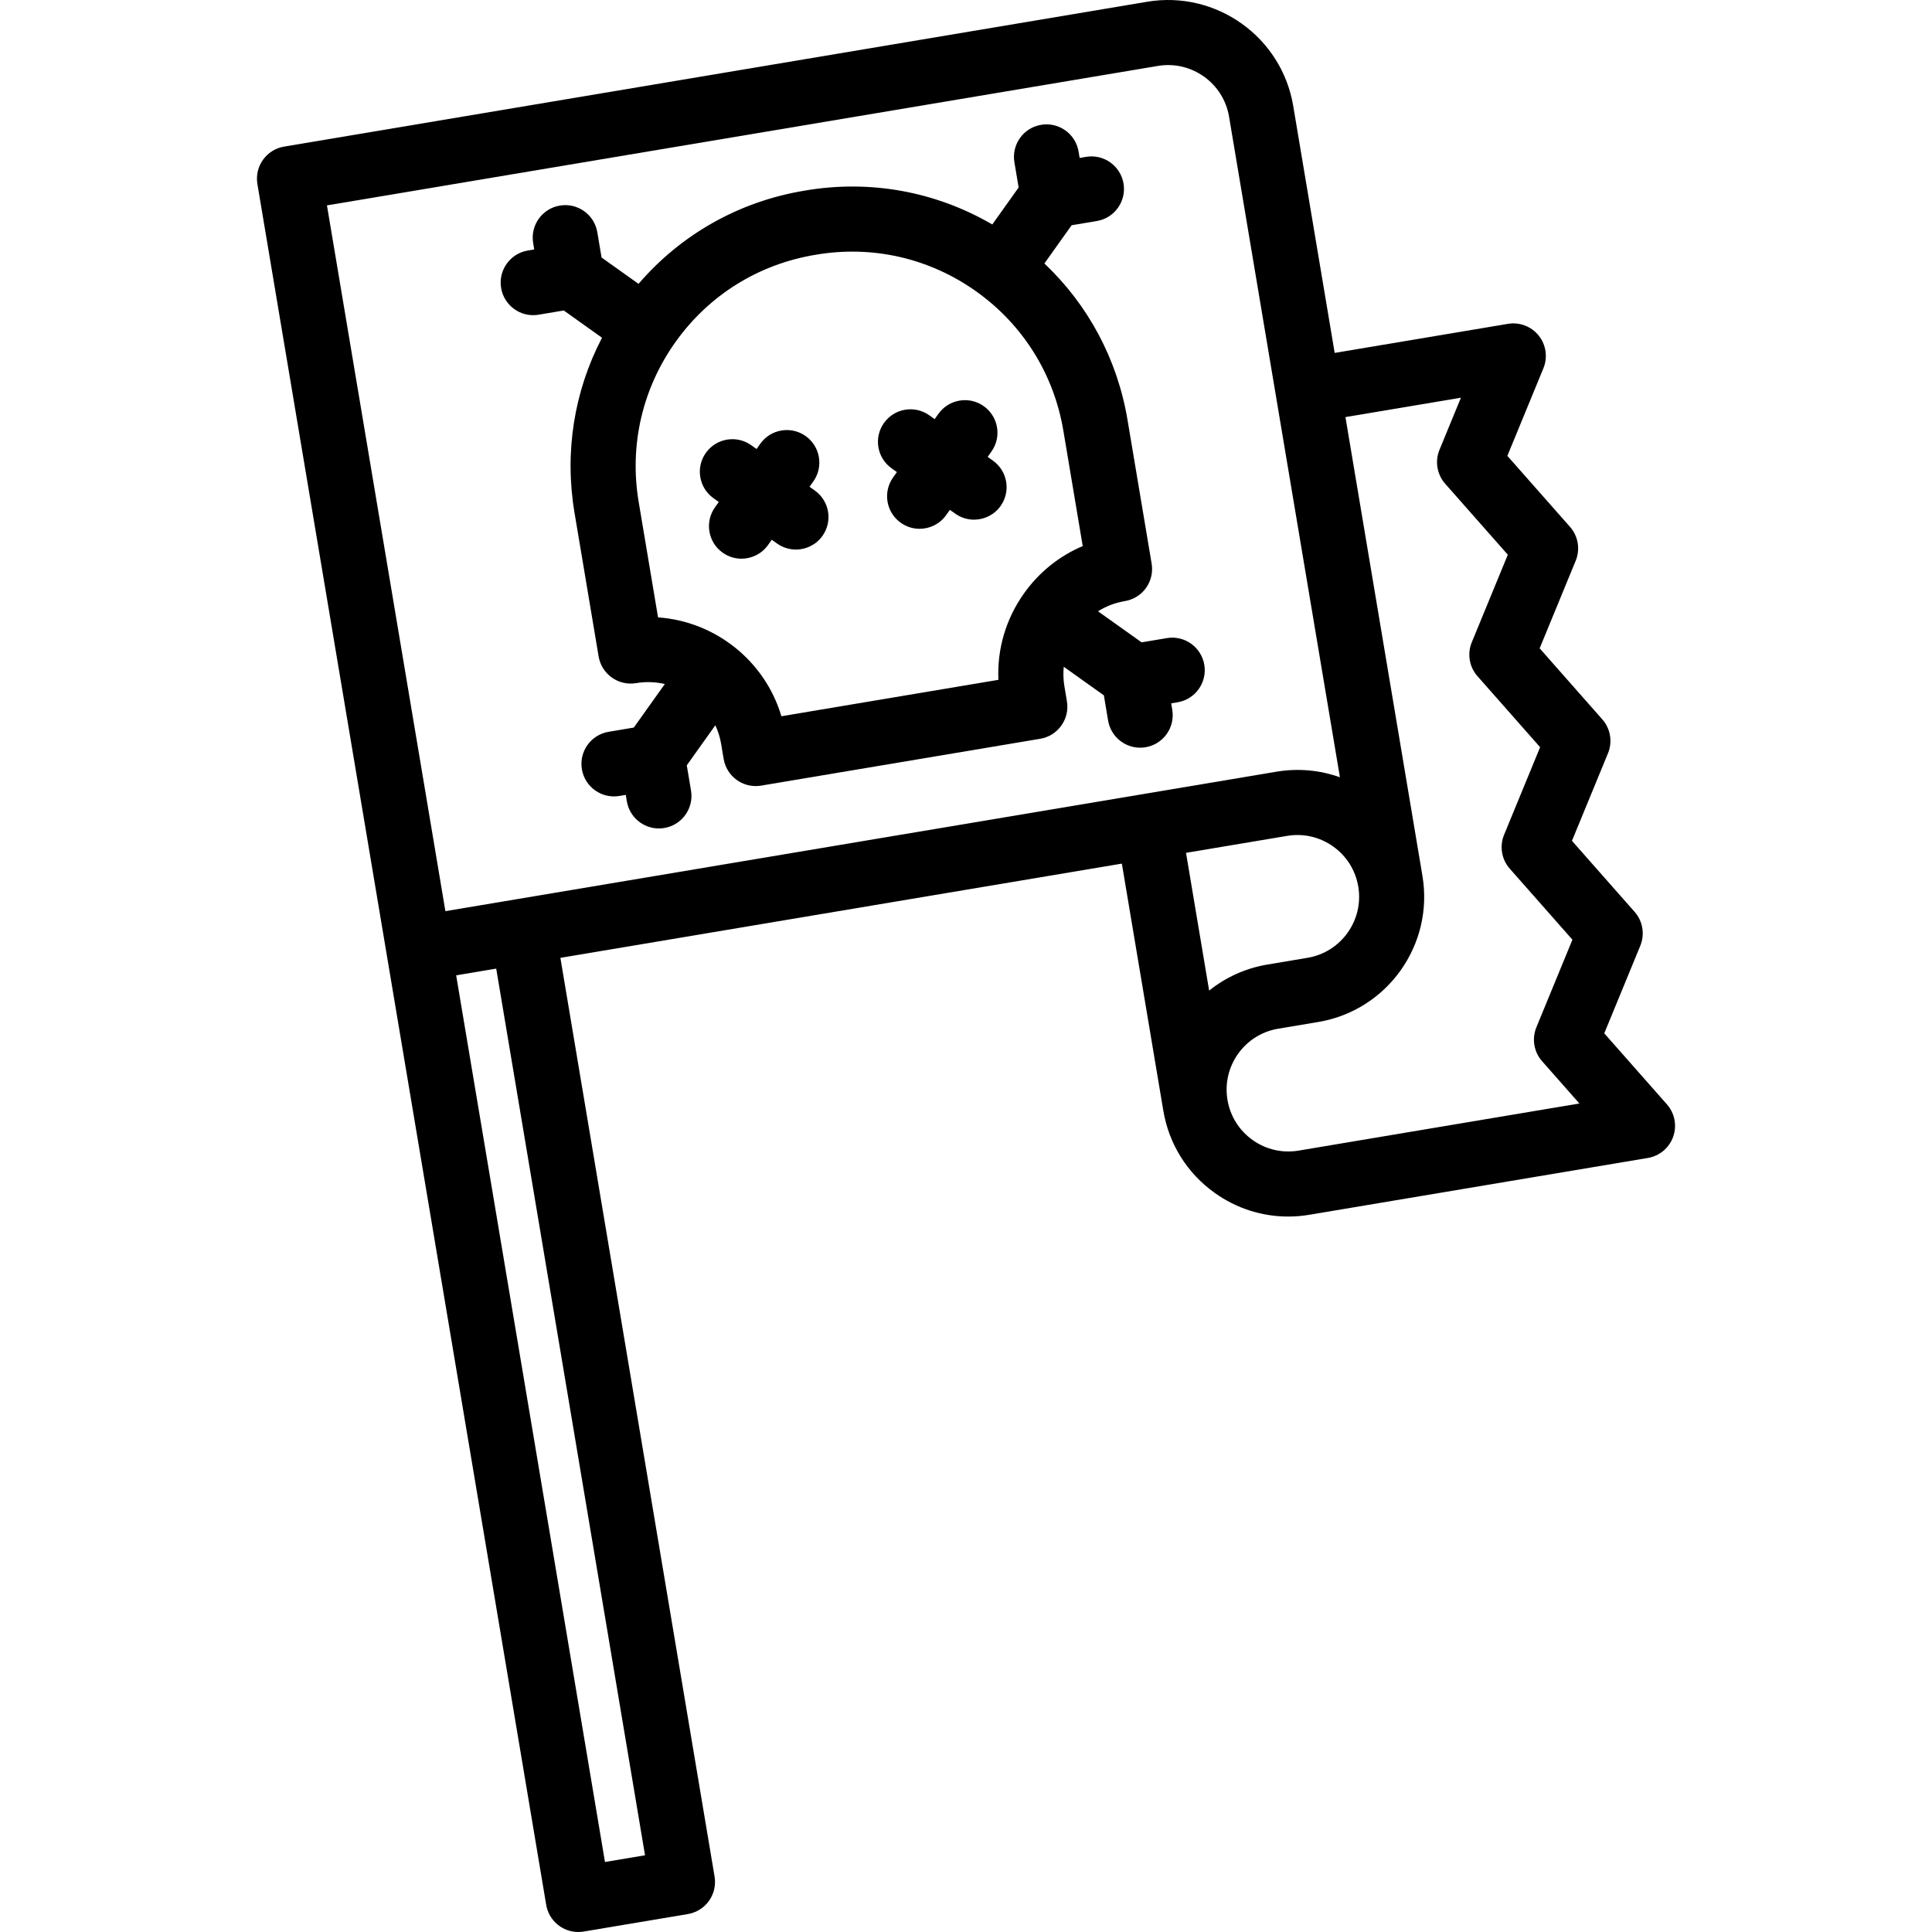 <?xml version="1.0" encoding="iso-8859-1"?>
<!-- Generator: Adobe Illustrator 18.0.0, SVG Export Plug-In . SVG Version: 6.00 Build 0)  -->
<!DOCTYPE svg PUBLIC "-//W3C//DTD SVG 1.1//EN" "http://www.w3.org/Graphics/SVG/1.1/DTD/svg11.dtd">
<svg version="1.1" id="Capa_1" xmlns="http://www.w3.org/2000/svg" xmlns:xlink="http://www.w3.org/1999/xlink" x="0px" y="0px"
	 viewBox="0 0 445.408 445.408" style="enable-background:new 0 0 445.408 445.408;" xml:space="preserve">
<g>
	<path d="M164.49,114.857l1.221,0.87l-0.871,1.222c-2.403,3.373-1.617,8.056,1.756,10.46c1.32,0.94,2.84,1.393,4.346,1.393
		c2.344,0,4.651-1.095,6.115-3.148l0.87-1.221l1.222,0.871c1.32,0.94,2.84,1.393,4.346,1.393c2.344,0,4.651-1.095,6.115-3.148
		c2.403-3.374,1.617-8.057-1.756-10.46l-1.222-0.871l0.87-1.222c2.403-3.373,1.617-8.057-1.756-10.46
		c-3.375-2.405-8.057-1.617-10.461,1.756l-0.87,1.221l-1.221-0.87c-3.376-2.405-8.057-1.617-10.461,1.756
		C160.33,107.77,161.117,112.453,164.49,114.857z"/>
	<path d="M205.551,107.966l1.222,0.871l-0.87,1.221c-2.404,3.373-1.618,8.057,1.755,10.46c1.32,0.94,2.84,1.393,4.346,1.393
		c2.344,0,4.651-1.095,6.114-3.148l0.871-1.222l1.222,0.871c1.32,0.941,2.84,1.393,4.346,1.393c2.344,0,4.651-1.095,6.115-3.148
		c2.403-3.373,1.617-8.056-1.756-10.46l-1.222-0.871l0.87-1.221c2.404-3.373,1.618-8.057-1.755-10.46
		c-3.375-2.405-8.057-1.617-10.46,1.755l-0.871,1.222l-1.222-0.871c-3.375-2.405-8.057-1.617-10.461,1.756
		C201.392,100.879,202.178,105.562,205.551,107.966z"/>
	<path d="M122.917,72.659c0.412,0,0.83-0.034,1.25-0.105l5.805-0.974l8.816,6.282c-6.432,12.339-8.686,26.36-6.342,40.328
		l5.563,33.145c0.686,4.085,4.55,6.842,8.638,6.155c2.269-0.381,4.51-0.285,6.625,0.204l-7.155,10.04l-5.812,0.976
		c-4.085,0.686-6.841,4.553-6.155,8.638c0.686,4.084,4.553,6.842,8.638,6.155l1.479-0.248l0.248,1.479
		c0.615,3.665,3.791,6.26,7.388,6.259c0.412,0,0.83-0.034,1.251-0.104c4.085-0.686,6.84-4.553,6.154-8.638l-0.976-5.811l6.586-9.242
		c0.609,1.329,1.072,2.748,1.325,4.256l0.589,3.51c0.329,1.961,1.424,3.712,3.044,4.867c1.279,0.912,2.803,1.392,4.353,1.392
		c0.413,0,0.828-0.034,1.241-0.104l32.367-5.432c0.001,0,0.003,0,0.005-0.001l31.975-5.366c4.085-0.686,6.841-4.553,6.155-8.638
		l-0.589-3.51c-0.25-1.493-0.284-2.987-0.145-4.455l9.251,6.592l0.974,5.805c0.615,3.665,3.791,6.26,7.388,6.26
		c0.412,0,0.83-0.034,1.25-0.104c4.085-0.685,6.841-4.553,6.155-8.638l-0.248-1.479l1.479-0.249
		c4.085-0.685,6.841-4.552,6.155-8.638c-0.686-4.085-4.557-6.846-8.638-6.155l-5.819,0.976l-10.052-7.163
		c1.87-1.17,3.971-1.971,6.213-2.347c1.962-0.329,3.712-1.424,4.866-3.044c1.155-1.62,1.618-3.632,1.289-5.594l-5.563-33.145
		c-2.344-13.97-9.054-26.488-19.163-36.052l6.279-8.812l5.812-0.975c4.085-0.686,6.841-4.553,6.155-8.638
		c-0.686-4.085-4.555-6.842-8.638-6.155l-1.48,0.248l-0.248-1.48c-0.687-4.085-4.548-6.841-8.639-6.155
		c-4.085,0.686-6.84,4.553-6.154,8.638l0.976,5.811l-6.075,8.526c-13.043-7.61-28.186-10.385-43.21-7.81
		c-15.089,2.479-28.503,10.047-38.347,21.501l-8.522-6.073l-0.976-5.818c-0.687-4.085-4.554-6.843-8.638-6.156
		c-4.085,0.685-6.841,4.552-6.155,8.637l0.248,1.48l-1.479,0.248c-4.085,0.686-6.841,4.553-6.155,8.638
		C116.145,70.064,119.321,72.659,122.917,72.659z M188.036,58.734c13.046-2.238,26.18,0.752,36.975,8.415
		c10.794,7.663,17.944,19.073,20.136,32.128l4.467,26.615c-5.382,2.28-10.045,6.006-13.522,10.887
		c-4.192,5.883-6.237,12.847-5.918,19.951l-50.027,8.396c-3.818-12.846-15.3-21.87-28.438-22.793l-4.468-26.623
		c-2.19-13.055,0.844-26.175,8.545-36.942C163.485,68,174.92,60.889,188.036,58.734z"/>
	<path d="M384.295,254.601l-14.445-16.375l8.308-20.194c1.086-2.642,0.578-5.672-1.313-7.814l-14.442-16.373l8.306-20.189
		c1.088-2.642,0.579-5.672-1.312-7.815l-14.442-16.372l8.307-20.189c1.088-2.643,0.579-5.673-1.312-7.816l-14.441-16.368
		l8.307-20.186c1.037-2.519,0.626-5.402-1.072-7.531c-1.698-2.129-4.421-3.17-7.104-2.719L307.7,81.361l-9.559-56.952
		c-2.669-15.905-17.776-26.67-33.685-24.003L65.497,33.796c-4.085,0.686-6.841,4.553-6.155,8.638l66.579,396.714
		c0.615,3.665,3.791,6.26,7.388,6.26c0.412,0,0.83-0.034,1.25-0.104l24.026-4.032c1.962-0.329,3.712-1.424,4.867-3.044
		c1.154-1.62,1.617-3.632,1.288-5.594l-35.548-211.809L258.635,199.1l9.558,56.952c1.293,7.705,5.508,14.444,11.871,18.978
		c5.01,3.57,10.879,5.436,16.91,5.436c1.627,0,3.267-0.136,4.903-0.411l78.033-13.097c2.687-0.451,4.917-2.322,5.827-4.889
		C386.649,259.502,386.097,256.643,384.295,254.601z M266.939,15.199c7.741-1.299,15.108,3.944,16.409,11.693l25.561,152.303
		c-4.646-1.664-9.667-2.121-14.662-1.281l-191.563,32.149L75.376,47.348L266.939,15.199z M139.473,429.269l-34.307-204.413
		l9.233-1.549l34.307,204.412L139.473,429.269z M296.729,192.707c3.753-0.63,7.527,0.239,10.627,2.448
		c3.099,2.208,5.152,5.491,5.782,9.244c0.005,0.031,0.011,0.062,0.016,0.092c1.248,7.717-3.988,15.028-11.707,16.324l-9.25,1.552
		c-5.001,0.839-9.59,2.917-13.439,6.006l-5.33-31.757L296.729,192.707z M299.396,265.263c-3.754,0.629-7.528-0.24-10.627-2.448
		s-5.152-5.491-5.782-9.245c-0.63-3.753,0.239-7.527,2.448-10.626c2.208-3.099,5.491-5.153,9.244-5.783l9.25-1.552
		c15.904-2.669,26.673-17.78,24.004-33.685l-17.751-105.77l26.624-4.468l-4.945,12.016c-1.088,2.643-0.579,5.673,1.312,7.816
		l14.441,16.369l-8.307,20.189c-1.088,2.643-0.579,5.673,1.312,7.815l14.442,16.372l-8.306,20.189
		c-1.088,2.642-0.579,5.672,1.312,7.815l14.443,16.373l-8.308,20.194c-1.086,2.642-0.578,5.672,1.312,7.814l8.603,9.753
		L299.396,265.263z"/>
</g>
<g>
</g>
<g>
</g>
<g>
</g>
<g>
</g>
<g>
</g>
<g>
</g>
<g>
</g>
<g>
</g>
<g>
</g>
<g>
</g>
<g>
</g>
<g>
</g>
<g>
</g>
<g>
</g>
<g>
</g>
</svg>
